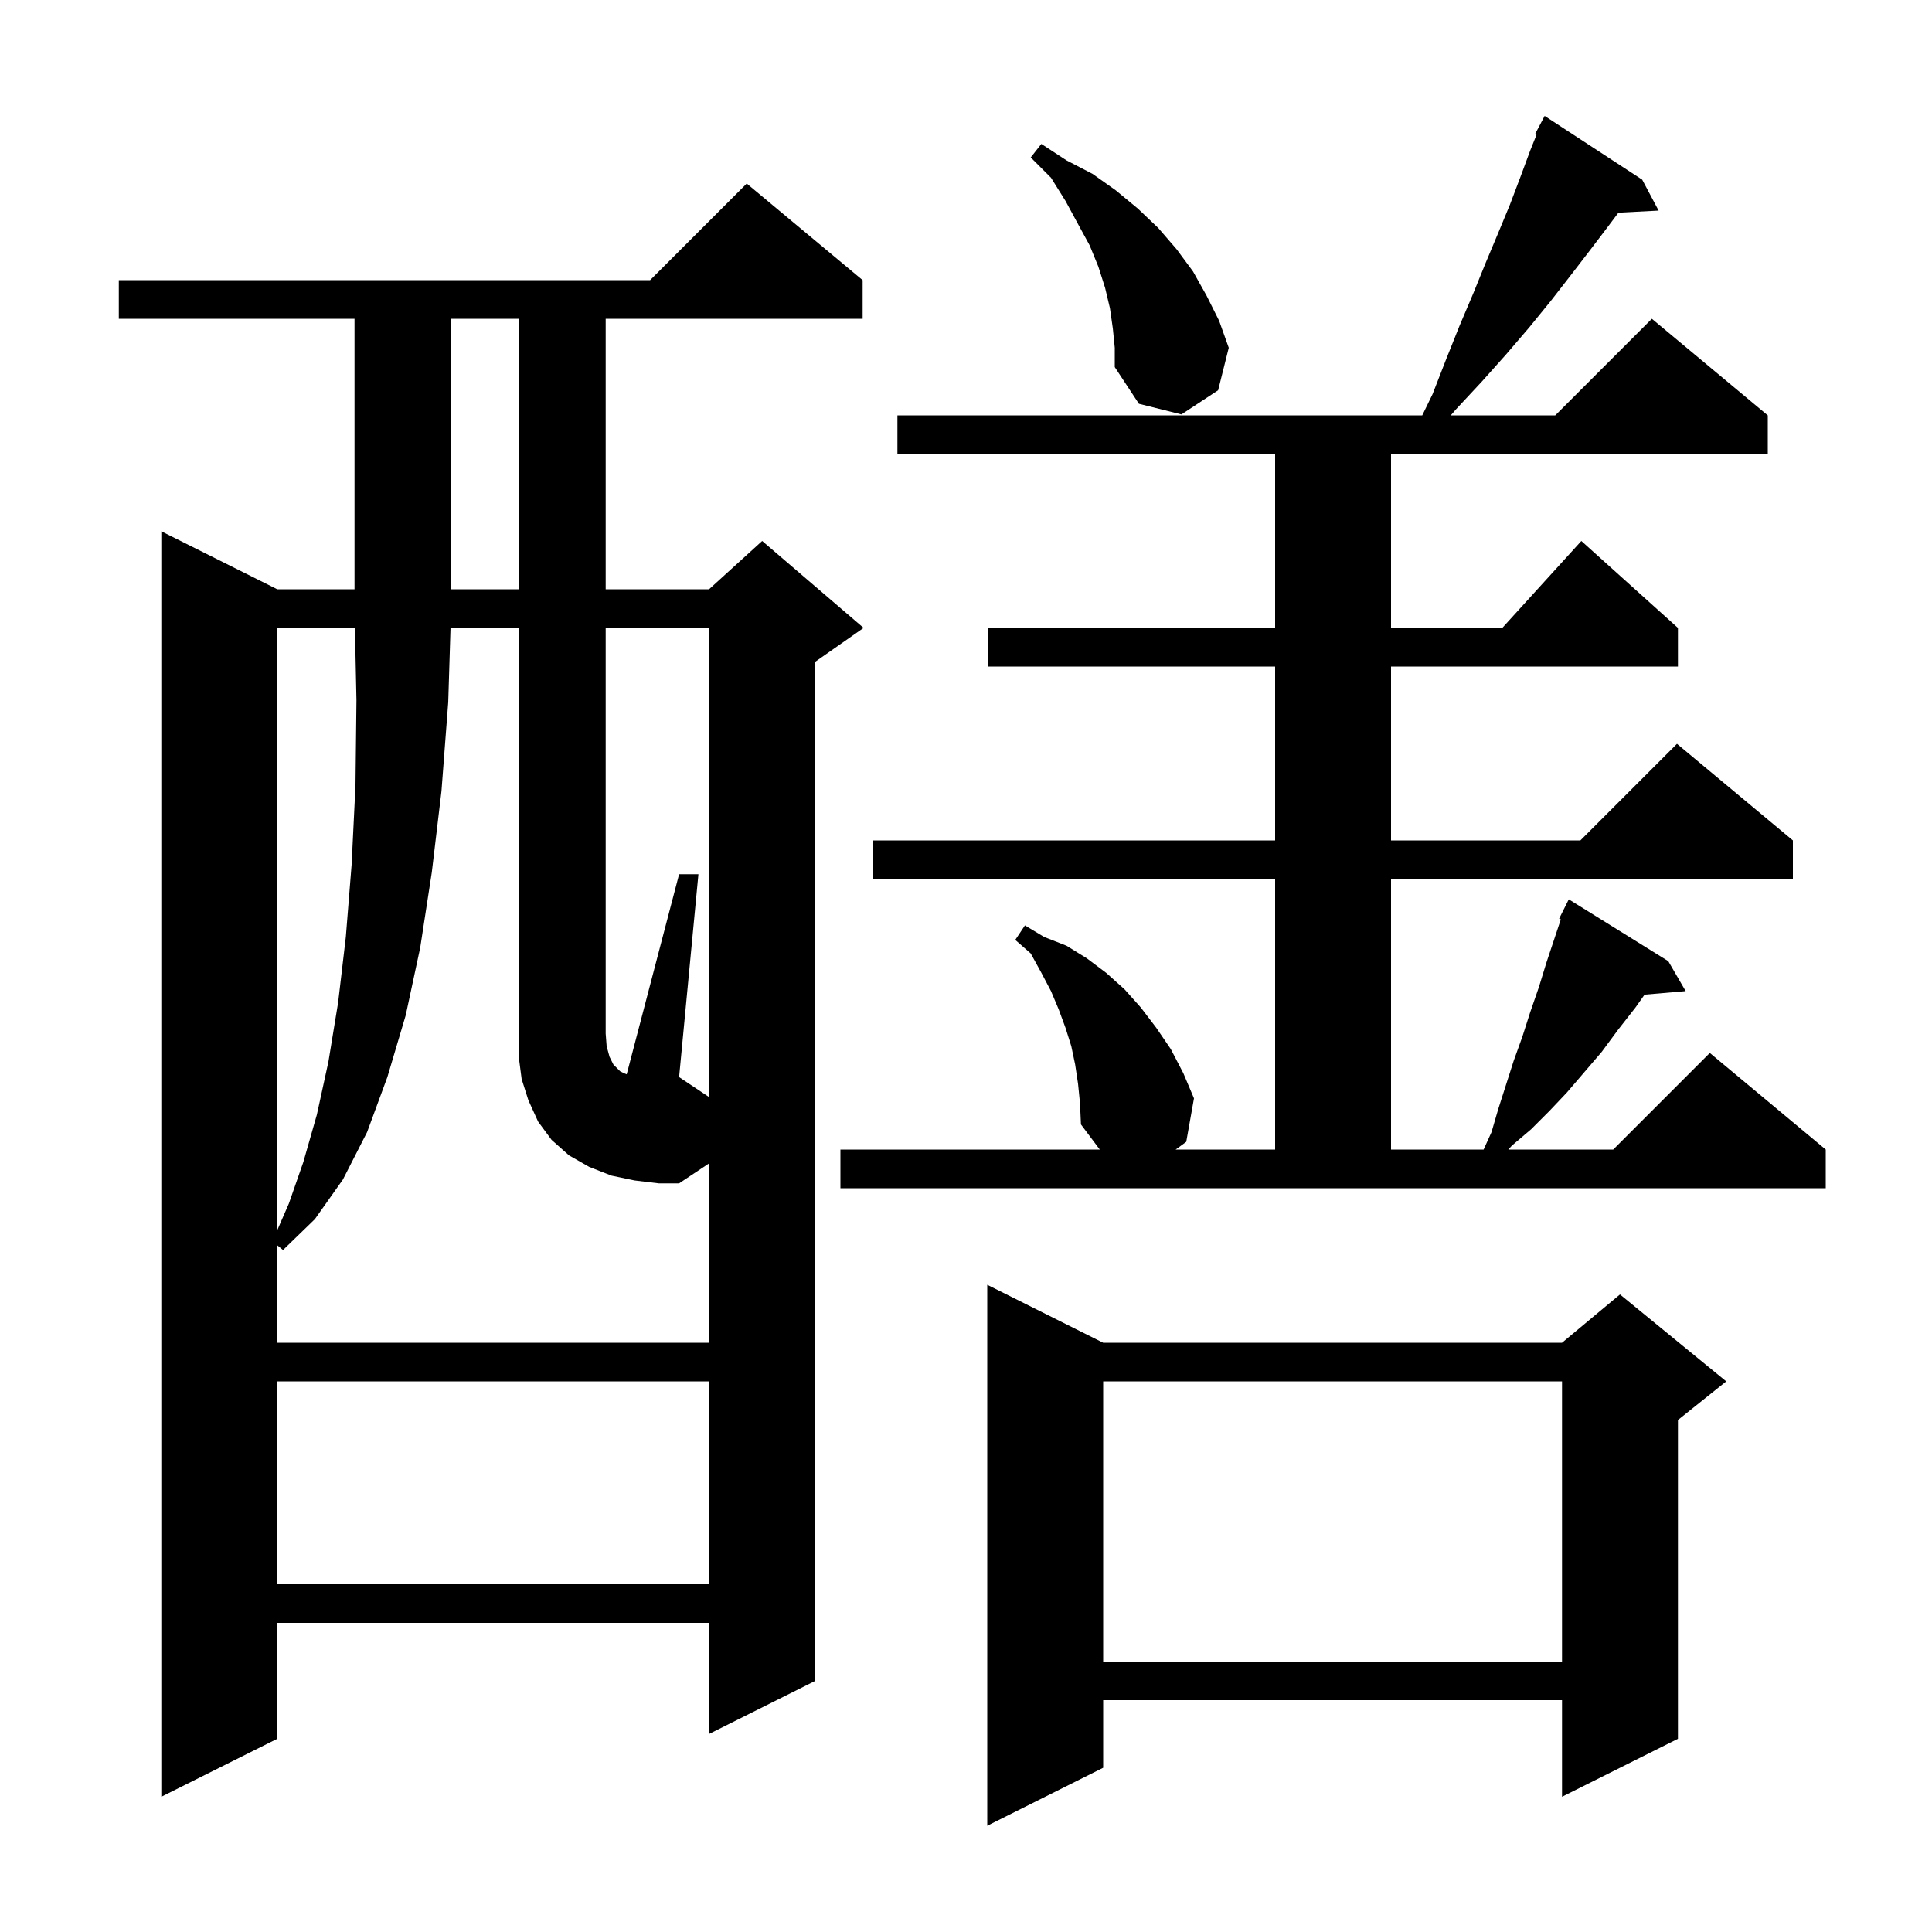 <svg xmlns="http://www.w3.org/2000/svg" xmlns:xlink="http://www.w3.org/1999/xlink" version="1.1" baseProfile="full" viewBox="0 0 200 200" width="200" height="200">
<g fill="black">
<path d="M 114.2 139.0 L 161.7 139.0 L 167.7 134.0 L 178.7 143.0 L 173.7 147.0 L 173.7 180.0 L 161.7 186.0 L 161.7 176.0 L 114.2 176.0 L 114.2 183.0 L 102.2 189.0 L 102.2 133.0 Z M 89.3 29.0 L 89.3 33.0 L 62.7 33.0 L 62.7 61.0 L 73.4 61.0 L 78.9 56.0 L 89.4 65.0 L 84.4 68.5 L 84.4 174.0 L 73.4 179.5 L 73.4 168.0 L 28.7 168.0 L 28.7 180.0 L 16.7 186.0 L 16.7 55.0 L 28.7 61.0 L 36.7 61.0 L 36.7 33.0 L 12.3 33.0 L 12.3 29.0 L 67.3 29.0 L 77.3 19.0 Z M 114.2 143.0 L 114.2 172.0 L 161.7 172.0 L 161.7 143.0 Z M 28.7 143.0 L 28.7 164.0 L 73.4 164.0 L 73.4 143.0 Z M 73.4 65.0 L 62.7 65.0 L 62.7 107.0 L 62.8 108.3 L 63.1 109.4 L 63.5 110.2 L 64.2 110.9 L 64.6 111.1 L 64.876 111.21 L 70.3 90.5 L 72.3 90.5 L 70.3 111.5 L 73.4 113.567 Z M 28.7 65.0 L 28.7 127.353 L 29.9 124.6 L 31.4 120.3 L 32.8 115.4 L 34.0 109.9 L 35.0 103.8 L 35.8 97.0 L 36.4 89.5 L 36.8 81.3 L 36.9 72.5 L 36.742 65.0 Z M 87.0 119.0 L 113.85 119.0 L 111.9 116.4 L 111.8 114.2 L 111.6 112.2 L 111.3 110.2 L 110.9 108.3 L 110.3 106.4 L 109.6 104.5 L 108.8 102.6 L 107.8 100.7 L 106.7 98.7 L 105.1 97.3 L 106.1 95.8 L 108.1 97.0 L 110.4 97.9 L 112.5 99.2 L 114.5 100.7 L 116.4 102.4 L 118.1 104.3 L 119.7 106.4 L 121.2 108.6 L 122.5 111.1 L 123.6 113.7 L 122.8 118.2 L 121.704 119.0 L 132.0 119.0 L 132.0 91.0 L 90.4 91.0 L 90.4 87.0 L 132.0 87.0 L 132.0 69.0 L 102.3 69.0 L 102.3 65.0 L 132.0 65.0 L 132.0 47.0 L 92.9 47.0 L 92.9 43.0 L 147.23 43.0 L 148.3 40.8 L 149.7 37.2 L 151.1 33.7 L 152.5 30.4 L 153.8 27.2 L 155.1 24.1 L 156.3 21.2 L 157.4 18.3 L 158.4 15.6 L 159.054 13.965 L 158.9 13.9 L 159.9 12.0 L 170.0 18.6 L 171.7 21.8 L 167.539 22.015 L 166.5 23.4 L 164.6 25.9 L 162.6 28.5 L 160.5 31.2 L 158.3 33.9 L 155.9 36.7 L 153.4 39.5 L 150.7 42.4 L 150.18 43.0 L 161.0 43.0 L 171.0 33.0 L 183.0 43.0 L 183.0 47.0 L 144.0 47.0 L 144.0 65.0 L 155.518 65.0 L 163.7 56.0 L 173.7 65.0 L 173.7 69.0 L 144.0 69.0 L 144.0 87.0 L 163.6 87.0 L 173.6 77.0 L 185.6 87.0 L 185.6 91.0 L 144.0 91.0 L 144.0 119.0 L 153.582 119.0 L 154.4 117.2 L 155.1 114.8 L 156.7 109.8 L 157.6 107.3 L 158.4 104.8 L 159.3 102.2 L 160.1 99.6 L 161.577 95.169 L 161.4 95.1 L 162.4 93.1 L 172.7 99.5 L 174.5 102.6 L 170.244 102.967 L 169.3 104.3 L 167.5 106.6 L 165.8 108.9 L 162.2 113.1 L 160.4 115.0 L 158.5 116.9 L 156.5 118.6 L 156.142 119.0 L 167.0 119.0 L 177.0 109.0 L 189.0 119.0 L 189.0 123.0 L 87.0 123.0 Z M 46.7 33.0 L 46.7 61.0 L 53.7 61.0 L 53.7 33.0 Z M 115.2 34.0 L 114.9 31.9 L 114.4 29.8 L 113.7 27.6 L 112.8 25.4 L 111.6 23.2 L 110.3 20.8 L 108.8 18.4 L 106.7 16.3 L 107.8 14.9 L 110.4 16.6 L 113.1 18.0 L 115.5 19.7 L 117.8 21.6 L 119.9 23.6 L 121.8 25.8 L 123.5 28.1 L 124.9 30.6 L 126.2 33.2 L 127.2 36.0 L 126.1 40.4 L 122.3 42.9 L 117.9 41.8 L 115.4 38.0 L 115.4 36.0 Z M 65.7 122.2 L 63.3 121.7 L 61.0 120.8 L 58.9 119.6 L 57.1 118.0 L 55.7 116.1 L 54.7 113.9 L 54.0 111.7 L 53.7 109.4 L 53.7 65.0 L 46.638 65.0 L 46.4 72.7 L 45.7 81.9 L 44.7 90.3 L 43.5 98.1 L 42.0 105.1 L 40.1 111.5 L 38.0 117.2 L 35.5 122.1 L 32.6 126.2 L 29.3 129.4 L 28.7 128.909 L 28.7 139.0 L 73.4 139.0 L 73.4 120.433 L 70.3 122.5 L 68.2 122.5 Z " />
</g>
</svg>
